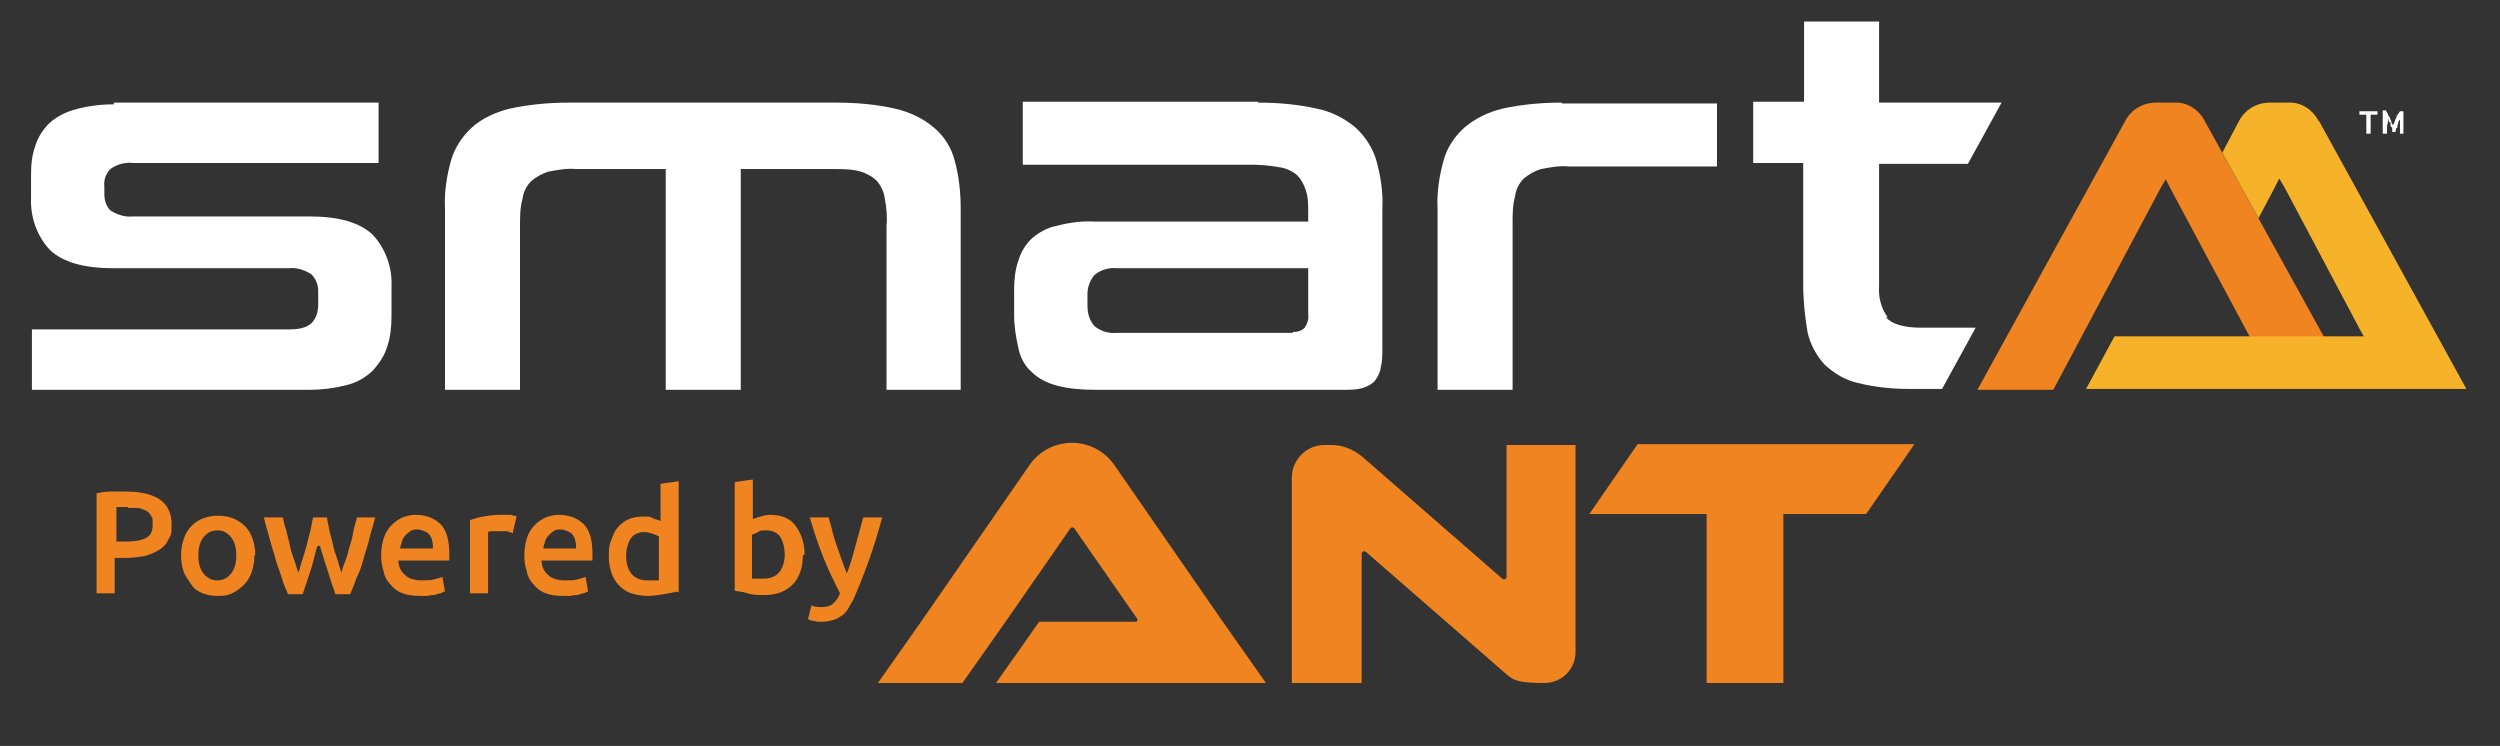 <svg xmlns="http://www.w3.org/2000/svg" id="Layer_1" viewBox="0 0 289.9 86.5"><rect x="0" y="0" width="289.9" height="86.5" fill="#333333" stroke="none"/><defs><style>      .st0 {        fill: #f08421;      }      .st1 {        fill: #f6b329;      }      .st2 {        fill: #fff;      }    </style></defs><g><g><path class="st0" d="M251.1,20.7l.5,1,12.3,23h8.7l-16.9-30.6c-.7-1.4-2.1-2.3-3.6-2.2h-2.1c-1.5,0-2.9.8-3.6,2.2l-17.1,31.1h8.8l12.5-23.5.6-1Z"></path><path class="st1" d="M268.9,14.1c-.7-1.4-2.1-2.3-3.6-2.2h-2.1c-1.5,0-2.9.8-3.6,2.2l-1.9,3.6,4.2,7.6,1.9-3.6.5-1,.6,1,8.7,16.4.5.9h-28.9l-3.3,6.1h44.1l-17.1-31.1Z"></path><polygon class="st2" points="275.7 12.9 275.7 13.3 274.9 13.3 274.9 15.5 274.4 15.5 274.4 13.3 273.6 13.3 273.6 12.9 275.7 12.9"></polygon></g><g><path class="st2" d="M276.7,12.9l.2.3c0,.1.1.3.2.4l.2.5c0,.2.1.3.2.4l.2-.4c0-.2.1-.3.2-.5,0-.2.1-.3.2-.4l.2-.3h.4c0,.2,0,.4,0,.6,0,.2,0,.4,0,.6,0,.2,0,.4,0,.7v.7h-.4v-.9c0-.3,0-.6,0-.9v.2c-.1,0-.2.3-.2.3,0,.1,0,.2-.1.3v.3c-.1,0-.2.2-.2.3,0,0,0,.1,0,.2h-.4c0,0,0-.1,0-.2v-.3c-.1,0-.2-.2-.2-.3v-.3c-.2,0-.2-.2-.2-.3v-.2c-.1.3-.1.6-.2.9,0,.3,0,.6,0,.9h-.5v-.7c0-.2,0-.5,0-.7s0-.4,0-.7c0-.2,0-.4,0-.6h.4Z"></path><path class="st2" d="M13.2,11.9h30.7v7H15.5c-.9-.1-1.9.1-2.7.7-.5.5-.8,1.3-.7,2v.9c0,.7.2,1.4.7,1.9.8.5,1.7.8,2.6.7h20.5c3.4,0,5.8.7,7.3,2.1,1.5,1.6,2.3,3.8,2.2,6v3.4c0,1.2-.1,2.4-.5,3.6-.3,1-.9,1.9-1.6,2.7-.8.8-1.8,1.4-2.9,1.7-1.5.4-3,.6-4.5.6H3.7v-7h29.8c.9,0,1.9-.1,2.6-.7.6-.6.8-1.4.8-2.2v-1.6c0-.7-.3-1.4-.8-1.9-.8-.5-1.7-.8-2.6-.7H13.1c-3.4,0-5.8-.7-7.3-2.1-1.5-1.6-2.3-3.8-2.2-6.1v-2.6c0-1.2.1-2.3.5-3.4.3-1,.9-1.9,1.6-2.6.9-.8,1.9-1.3,3-1.6,1.4-.4,2.9-.6,4.5-.6"></path></g><g><path class="st2" d="M145.9,11.9c2.3,0,4.6.2,6.8.7,1.6.3,3.2,1.1,4.5,2.2,1.1,1,2,2.4,2.4,3.8.5,1.8.8,3.7.7,5.6v16.1c0,.8,0,1.6-.2,2.4-.1.6-.4,1.1-.7,1.5-.4.4-.8.6-1.4.8-.7.2-1.4.2-2.2.2h-28.8c-1.5,0-3-.1-4.5-.5-1.1-.3-2.1-.8-2.9-1.6-.8-.7-1.3-1.7-1.5-2.7-.3-1.3-.5-2.6-.5-3.9v-2.9c0-1.1.1-2.3.5-3.4.3-1,.8-1.8,1.5-2.5.8-.7,1.8-1.3,2.9-1.5,1.5-.4,3-.6,4.5-.5h24.7v-1.2c0-.8,0-1.7-.3-2.5-.2-.6-.5-1.2-1-1.7-.6-.5-1.3-.8-2-.9-1.1-.2-2.2-.3-3.3-.3h-26.5v-7.3h27.3ZM149.9,38.5c.5,0,1-.1,1.4-.5.3-.5.5-1,.4-1.6v-5.3h-22.2c-.9-.1-1.9.2-2.6.8-.5.6-.8,1.4-.8,2.2v1.3c0,.9.2,1.7.8,2.4.7.6,1.7.9,2.6.8h20.4Z"></path><path class="st2" d="M60.3,45.2v-19c0-1.1,0-2.1.3-3.2.1-.8.5-1.5,1-2,.6-.5,1.3-.9,2-1.1,1.1-.2,2.1-.4,3.2-.3h10.4v25.6h8.7v-25.6h10.7c1.1,0,2.2,0,3.2.3.7.2,1.4.6,1.9,1.1.5.6.8,1.3.9,2,.2,1.1.3,2.1.2,3.2v19h8.6v-21c0-1.9-.2-3.8-.7-5.6-.4-1.5-1.2-2.8-2.4-3.8-1.3-1.1-2.8-1.8-4.5-2.2-2.2-.5-4.5-.7-6.8-.7h-31c-2.3,0-4.6.2-6.9.7-1.6.4-3.2,1.1-4.4,2.2-1.1,1-2,2.4-2.4,3.8-.5,1.8-.8,3.7-.7,5.6v21h8.7Z"></path></g><g><path class="st2" d="M181.1,11.9c-2.3,0-4.6.2-6.9.7-1.6.4-3.1,1.1-4.4,2.2-1.1,1-2,2.3-2.4,3.8-.5,1.8-.8,3.7-.7,5.6v21h8.7v-19.3c0-1.1,0-2.1.3-3.2.1-.8.5-1.5,1-2,.6-.5,1.3-.9,2-1.1,1.1-.2,2.1-.4,3.2-.3h17.2v-7.3h-18Z"></path><path class="st2" d="M218.9,36.8c-.8-1.1-1.1-2.4-1-3.7v-14.1h10.3l3.9-7.1h-14.2V2.5h-8.7v9.3h-5.9v7.1h5.8v14.1c0,1.9.2,3.7.5,5.5.3,1.4,1,2.7,2,3.8,1.1,1,2.4,1.8,3.8,2.1,2,.5,4,.7,6,.7h3.8l3.9-7.1h-6.3c-2,0-3.4-.4-4.1-1.2"></path></g></g><path class="st0" d="M182.7,51.6v24c0,2-1.6,3.6-3.6,3.6h0c-3,0-3.6-.3-4.4-1h0s-16.3-14.2-16.3-14.2c-.2-.2-.5,0-.5.2v15h-8.1v-23.8c0-2.1,1.7-3.8,3.8-3.8h.8c1.3,0,2.5.5,3.5,1.3h0s16.3,14.2,16.3,14.2c.2.2.5,0,.5-.2v-15.3h8.1ZM206.4,51.5h-16.5l-5.6,8.1h13.6v19.6h8.9v-19.6h9.6l5.6-8.1h-15.7ZM141.8,72.1l-12.6-18.2h0c-2.4-3.4-7.4-3.4-9.8,0h0s-12.6,18.2-12.6,18.2l-5,7.1h9.8l5-7.1,7.5-10.8c.1-.2.4-.2.5,0l7.3,10.5c0,.1,0,.3-.2.3h-11.2l-5,7.1h31.3l-5-7.1Z"></path><g><path class="st0" d="M14.6,57c1.7,0,3,.3,3.9.9.9.6,1.4,1.6,1.4,2.9s-.1,1.3-.4,1.8c-.2.5-.6.9-1.1,1.2-.5.3-1,.5-1.7.7-.7.1-1.4.2-2.3.2h-1.1v4.1h-2.1v-11.6c.5-.1,1.1-.2,1.7-.2.6,0,1.2,0,1.7,0ZM14.8,58.8c-.5,0-1,0-1.3,0v4h1c1,0,1.8-.1,2.4-.4s.8-.8.8-1.6,0-.7-.2-1c-.1-.3-.4-.5-.6-.6-.3-.1-.6-.3-.9-.3-.4,0-.7,0-1.1,0Z"></path><path class="st0" d="M29.5,64.4c0,.7-.1,1.3-.3,1.9s-.5,1.1-.9,1.5c-.4.4-.8.7-1.4,1s-1.1.3-1.7.3-1.2-.1-1.7-.3-1-.5-1.3-1-.7-.9-.9-1.5-.3-1.2-.3-1.9.1-1.3.3-1.9c.2-.6.5-1.1.9-1.5.4-.4.8-.7,1.4-.9.5-.2,1.1-.3,1.7-.3s1.2.1,1.7.3,1,.5,1.4.9c.4.4.7.9.9,1.5.2.6.3,1.2.3,1.9ZM27.4,64.4c0-.9-.2-1.6-.6-2.1-.4-.5-.9-.8-1.6-.8s-1.2.3-1.6.8c-.4.5-.6,1.2-.6,2.1s.2,1.6.6,2.1.9.8,1.6.8,1.2-.3,1.6-.8c.4-.5.6-1.2.6-2.1Z"></path><path class="st0" d="M36.8,63.3c-.3,1-.5,2-.8,2.9s-.6,1.8-.9,2.7h-1.7c-.2-.5-.5-1.1-.7-1.8-.2-.7-.5-1.4-.7-2.1-.2-.8-.5-1.6-.7-2.4-.2-.8-.5-1.7-.7-2.6h2.2c.1.5.2,1,.4,1.5.1.6.3,1.1.4,1.7.1.6.3,1.1.5,1.7.2.5.3,1,.5,1.5.2-.5.3-1.1.5-1.6.2-.6.3-1.1.5-1.7.1-.6.3-1.1.4-1.6.1-.5.2-1,.3-1.5h1.6c.1.5.2,1,.3,1.5.1.5.3,1.1.4,1.6.1.6.3,1.1.5,1.7.2.6.3,1.1.5,1.6.1-.5.3-1,.5-1.5.2-.5.3-1.1.5-1.7.2-.6.3-1.1.4-1.7.1-.5.3-1.1.4-1.5h2.1c-.2.9-.5,1.7-.7,2.6-.2.8-.5,1.6-.7,2.4-.2.8-.5,1.5-.8,2.1-.2.7-.5,1.3-.7,1.8h-1.7c-.3-.8-.6-1.7-.9-2.7-.3-.9-.6-1.9-.9-2.9Z"></path><path class="st0" d="M44.2,64.5c0-.8.1-1.5.3-2.1s.5-1.1.9-1.5c.4-.4.8-.7,1.3-.9s1-.3,1.5-.3c1.2,0,2.2.4,2.9,1.1s1,1.9,1,3.4,0,.2,0,.4c0,.1,0,.3,0,.4h-5.9c0,.7.3,1.3.8,1.7.4.4,1.1.6,1.9.6s1,0,1.4-.1.7-.2,1-.3l.3,1.7c-.1,0-.3.1-.5.2-.2,0-.4.1-.7.2-.3,0-.5,0-.8.1-.3,0-.6,0-.9,0-.8,0-1.5-.1-2-.3-.6-.2-1.1-.6-1.4-1-.4-.4-.7-.9-.8-1.5-.2-.6-.3-1.2-.3-1.8ZM50.2,63.5c0-.3,0-.6-.1-.8,0-.3-.2-.5-.3-.7-.2-.2-.3-.3-.6-.4-.2-.1-.5-.2-.8-.2s-.6,0-.8.2c-.2.1-.4.3-.6.5-.2.2-.3.4-.4.7,0,.2-.2.5-.2.8h3.8Z"></path><path class="st0" d="M59.5,61.8c-.2,0-.4-.1-.7-.2-.3,0-.6,0-1,0s-.5,0-.7,0c-.3,0-.4,0-.5.1v7.1h-2.1v-8.5c.4-.1.9-.3,1.5-.4.6-.1,1.3-.2,2-.2s.3,0,.5,0c.2,0,.4,0,.5,0,.2,0,.4,0,.5.1.2,0,.3,0,.4.1l-.4,1.7Z"></path><path class="st0" d="M60.8,64.5c0-.8.1-1.5.3-2.1s.5-1.1.9-1.5c.4-.4.8-.7,1.3-.9s1-.3,1.5-.3c1.2,0,2.2.4,2.9,1.1s1,1.9,1,3.4,0,.2,0,.4c0,.1,0,.3,0,.4h-5.9c0,.7.3,1.3.8,1.7.4.4,1.1.6,1.9.6s1,0,1.4-.1.7-.2,1-.3l.3,1.7c-.1,0-.3.1-.5.2-.2,0-.4.1-.7.2-.3,0-.5,0-.8.1-.3,0-.6,0-.9,0-.8,0-1.5-.1-2-.3-.6-.2-1.1-.6-1.4-1-.4-.4-.7-.9-.8-1.5-.2-.6-.3-1.2-.3-1.8ZM66.8,63.5c0-.3,0-.6-.1-.8,0-.3-.2-.5-.3-.7-.2-.2-.3-.3-.6-.4-.2-.1-.5-.2-.8-.2s-.6,0-.8.2c-.2.1-.4.3-.6.5-.2.2-.3.4-.4.7,0,.2-.2.5-.2.8h3.8Z"></path><path class="st0" d="M78.5,68.6c-.4.1-.9.2-1.5.3-.6.1-1.3.2-1.9.2s-1.3-.1-1.9-.3c-.6-.2-1-.5-1.4-.9-.4-.4-.7-.9-.9-1.5-.2-.6-.3-1.2-.3-1.9s0-1.3.3-1.9c.2-.6.4-1.1.8-1.5.3-.4.8-.7,1.2-.9.5-.2,1-.3,1.7-.3s.8,0,1.1.2c.3.1.6.2.9.3v-4.3l2.1-.3v12.9ZM72.6,64.4c0,.9.2,1.6.6,2.1.4.5,1,.8,1.8.8s.6,0,.8,0c.2,0,.4,0,.6,0v-5.1c-.2-.1-.4-.2-.7-.3-.3-.1-.6-.2-1-.2-.7,0-1.3.3-1.6.8-.3.5-.5,1.2-.5,2.1Z"></path><path class="st0" d="M93.1,64.4c0,.7-.1,1.4-.3,1.9-.2.6-.5,1.1-.9,1.5-.4.4-.9.7-1.4.9s-1.2.3-1.9.3-1.3,0-1.9-.2-1.1-.2-1.5-.3v-12.6l2.1-.3v4.6c.2-.1.5-.2.9-.3.3-.1.7-.2,1.1-.2.6,0,1.2.1,1.7.3s.9.5,1.2.9c.3.4.6.9.8,1.5.2.6.3,1.2.3,1.9ZM91,64.4c0-.9-.2-1.6-.5-2.1-.3-.5-.9-.8-1.6-.8s-.7,0-1,.2-.5.2-.7.3v5.1c.1,0,.3,0,.6,0,.2,0,.5,0,.8,0,.8,0,1.4-.3,1.8-.8.4-.5.6-1.2.6-2.1Z"></path><path class="st0" d="M102.3,60c-.9,3.4-2,6.4-3.2,9.2-.2.5-.5.9-.7,1.3s-.5.7-.8.9c-.3.2-.6.4-1,.5-.4.1-.8.2-1.3.2s-.6,0-.9-.1c-.3,0-.5-.1-.7-.2l.4-1.6c.4.2.8.2,1.2.2s1-.1,1.3-.4c.3-.3.6-.6.8-1.2-.6-1.2-1.3-2.6-1.9-4.1-.6-1.5-1.1-3-1.6-4.7h2.2c.1.5.3,1,.4,1.5s.3,1.1.5,1.7c.2.6.4,1.1.6,1.7s.4,1.1.6,1.6c.4-1,.7-2.1,1-3.2.3-1.1.6-2.2.9-3.3h2.1Z"></path></g></svg>